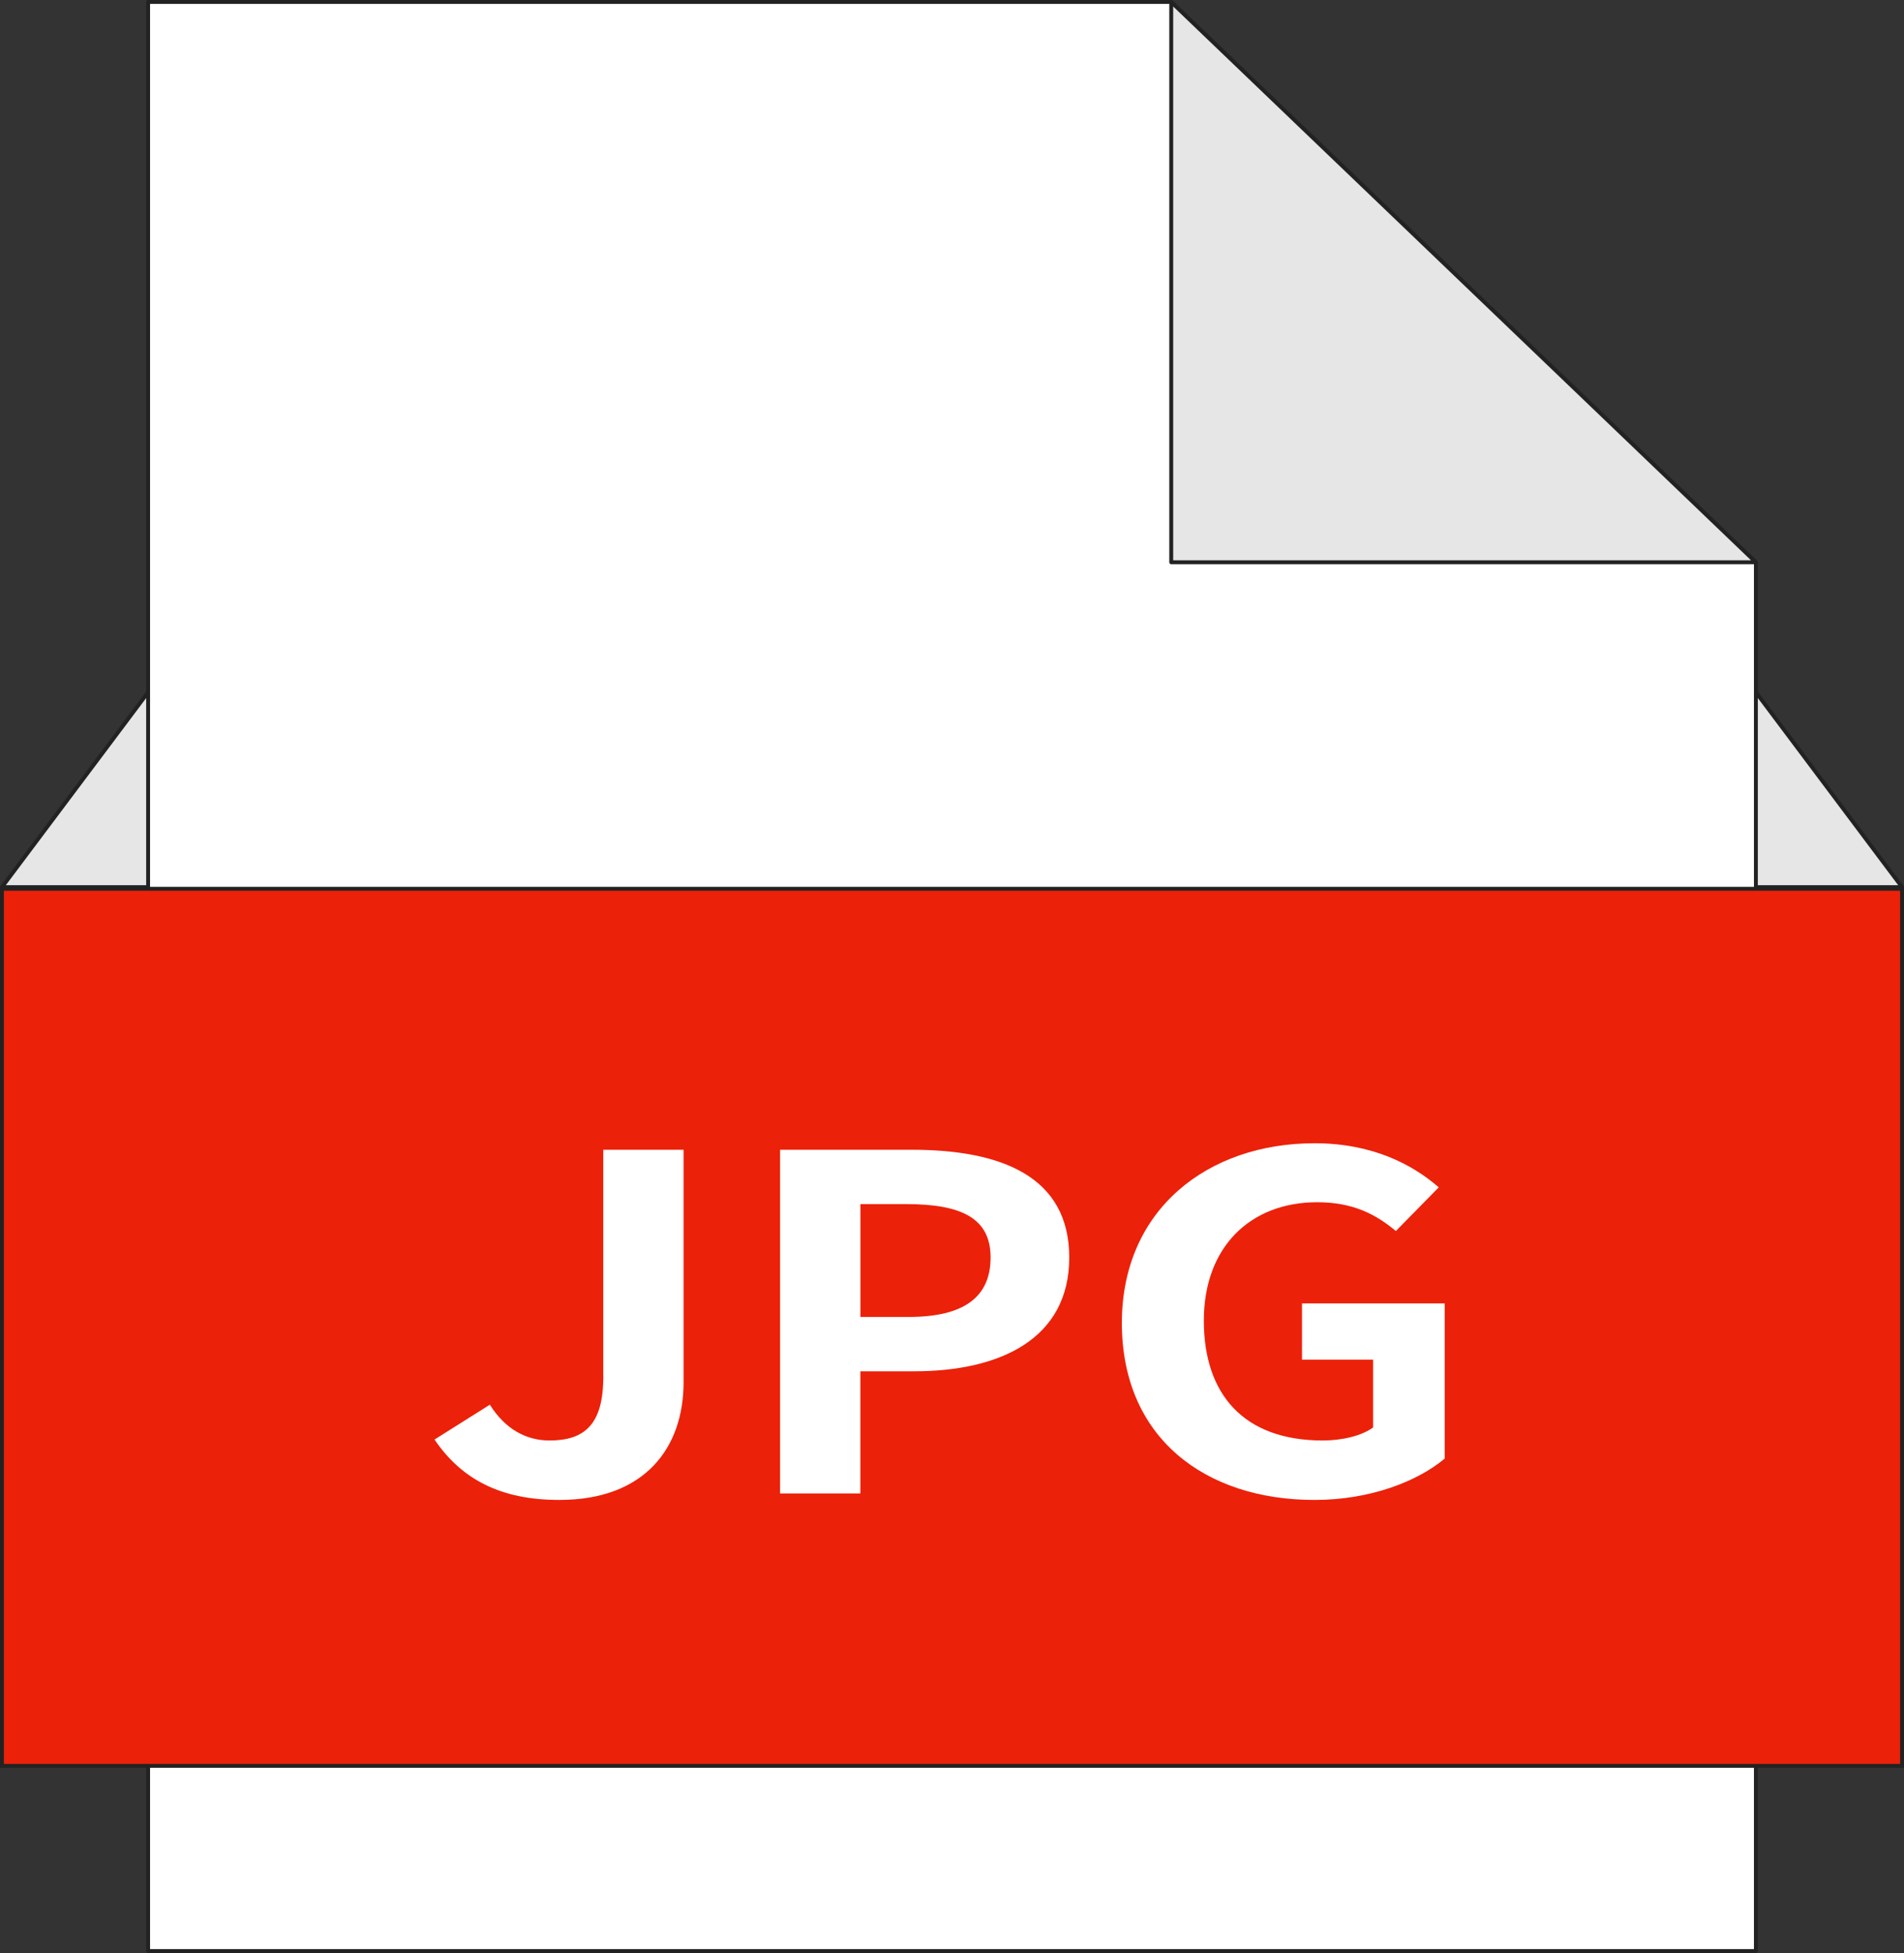 <?xml version="1.0" encoding="UTF-8"?>
<svg id="Layer_1" data-name="Layer 1" xmlns="http://www.w3.org/2000/svg" viewBox="0 0 488.5 501">
  <rect x="0" y="0" width="488.5" height="501" fill="#333333" stroke="none"/>
  <defs>
    <style>
      .cls-1 {
        fill: #e6e6e6;
      }

      .cls-1, .cls-2, .cls-3 {
        stroke: #222;
      }

      .cls-1, .cls-3 {
        stroke-linejoin: round;
      }

      .cls-4, .cls-3 {
        fill: #fff;
      }

      .cls-2 {
        fill: #ec2109;
        stroke-miterlimit: 10;
      }
    </style>
  </defs>
  <path class="cls-1" d="m450.5,177.58l37.5,50H.5l37.5-50"/>
  <g>
    <polygon class="cls-3" points="450.5 144.24 450.5 500.5 38 500.5 38 .5 300.5 .5 450.5 144.24"/>
    <polygon class="cls-1" points="450.5 144.24 300.5 144.24 300.5 .5 450.5 144.24"/>
  </g>
  <rect class="cls-2" x=".5" y="228" width="487.5" height="225"/>
  <g>
    <path class="cls-4" d="m111.48,369.29l14.2-8.94c4.04,6.43,9.47,9.18,15.32,9.18,9.04,0,13.78-4.18,13.78-16.32v-58.26h20.6v59.69c0,16.56-9.74,30.14-31.88,30.14-15.03,0-25.05-5.25-32.02-15.49Z"/>
    <path class="cls-4" d="m200.14,294.95h33.82c22.83,0,40.37,6.79,40.37,27.64s-17.68,29.19-39.81,29.19h-13.78v31.34h-20.6v-88.16Zm32.99,42.89c14.2,0,21.02-5.12,21.02-15.25s-7.51-13.7-21.71-13.7h-11.69v28.95h12.39Z"/>
    <path class="cls-4" d="m287.83,339.39c0-29.07,22-46.11,49.42-46.11,14.9,0,25.2,5.48,31.88,11.31l-11,11.21c-5.01-4.18-10.86-7.39-20.18-7.39-17.12,0-29.09,11.43-29.09,30.38s10.3,30.74,30.48,30.74c5.01,0,10.02-1.19,12.94-3.34v-17.39h-18.23v-14.43h36.61v39.8c-6.96,5.84-19.07,10.61-33.41,10.61-28.11,0-49.42-15.97-49.42-45.4Z"/>
  </g>
</svg>